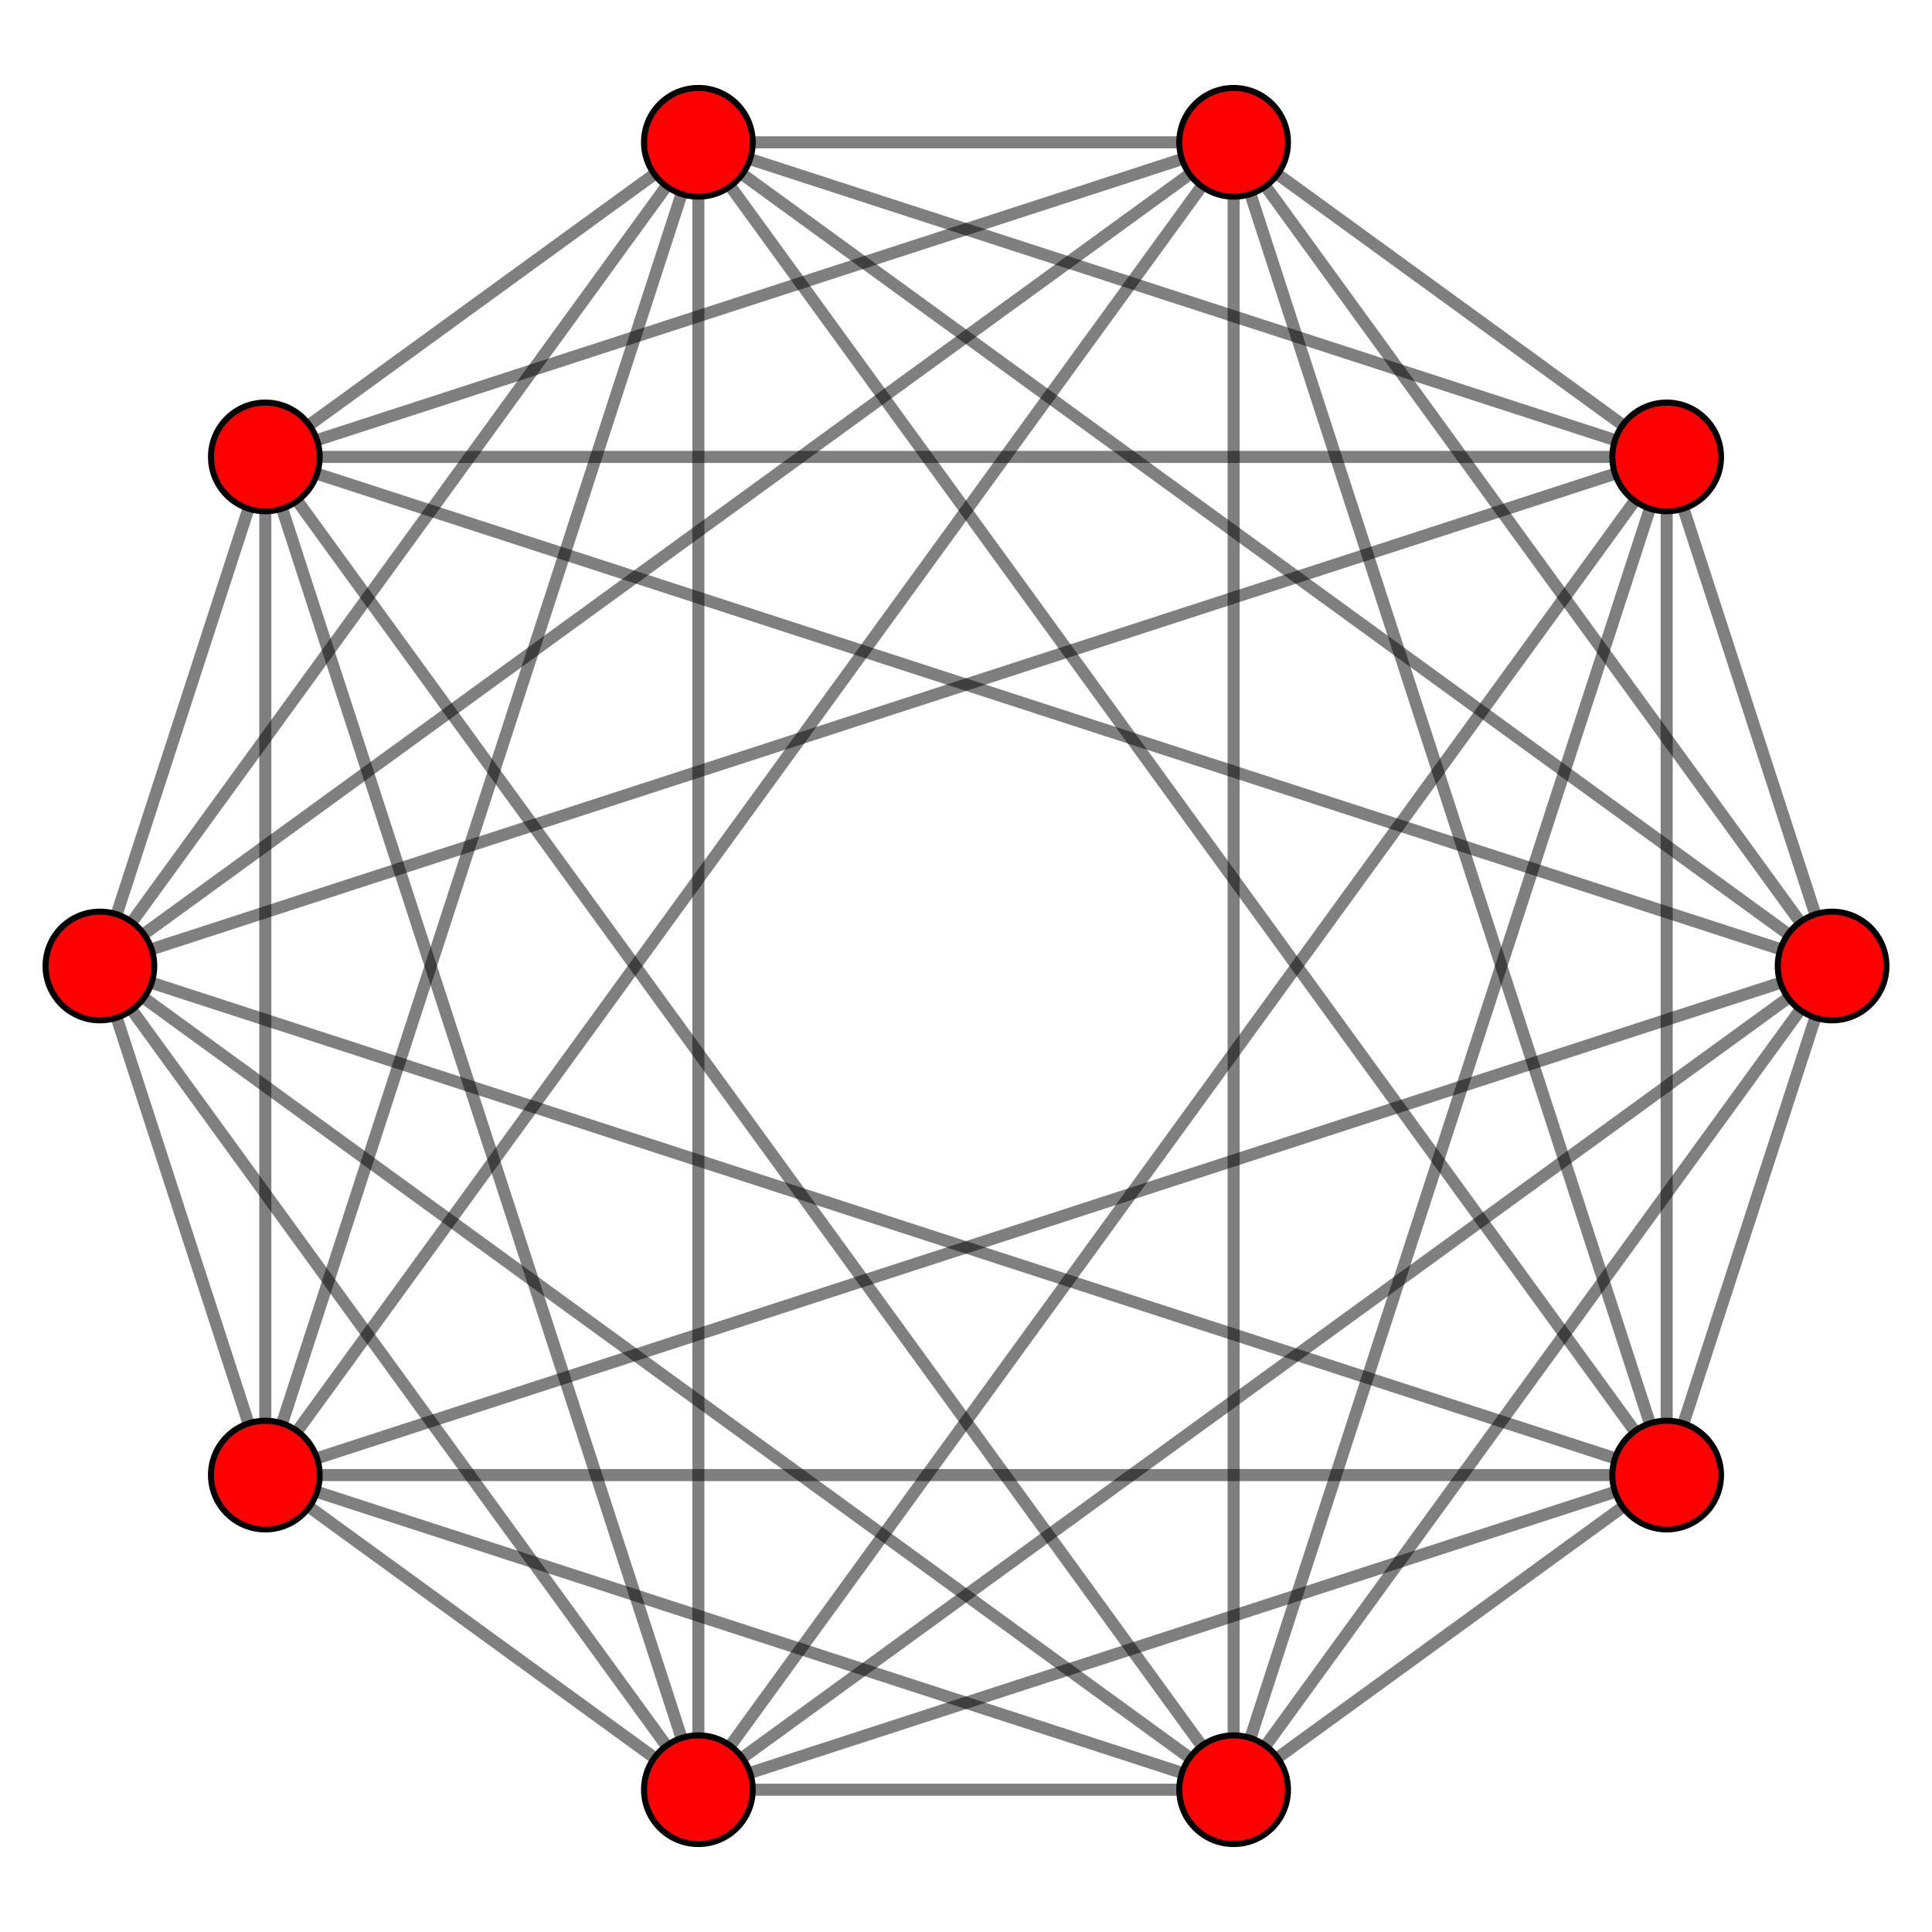 <?xml version="1.0" encoding="UTF-8" standalone="no"?>
<svg
xmlns="http://www.w3.org/2000/svg"
version="1.0"
width="1600" height="1600"
id="5-cube_t4.svg">
<g style="stroke:#000000;stroke-width:10.0;stroke-opacity:0.50;">
<line x1="1021.646" y1="117.843" x2="1380.277" y2="378.404"/>
<line x1="1021.646" y1="117.843" x2="219.723" y2="1221.596"/>
<line x1="1021.646" y1="117.843" x2="1517.262" y2="800.000"/>
<line x1="1021.646" y1="117.843" x2="82.738" y2="800.000"/>
<line x1="1021.646" y1="117.843" x2="1380.277" y2="1221.596"/>
<line x1="1021.646" y1="117.843" x2="219.723" y2="378.404"/>
<line x1="1021.646" y1="117.843" x2="1021.646" y2="1482.157"/>
<line x1="1021.646" y1="117.843" x2="578.354" y2="117.843"/>
<line x1="578.354" y1="1482.157" x2="1380.277" y2="378.404"/>
<line x1="578.354" y1="1482.157" x2="219.723" y2="1221.596"/>
<line x1="578.354" y1="1482.157" x2="1517.262" y2="800.000"/>
<line x1="578.354" y1="1482.157" x2="82.738" y2="800.000"/>
<line x1="578.354" y1="1482.157" x2="1380.277" y2="1221.596"/>
<line x1="578.354" y1="1482.157" x2="219.723" y2="378.404"/>
<line x1="578.354" y1="1482.157" x2="1021.646" y2="1482.157"/>
<line x1="578.354" y1="1482.157" x2="578.354" y2="117.843"/>
<line x1="1380.277" y1="378.404" x2="1517.262" y2="800.000"/>
<line x1="1380.277" y1="378.404" x2="82.738" y2="800.000"/>
<line x1="1380.277" y1="378.404" x2="1380.277" y2="1221.596"/>
<line x1="1380.277" y1="378.404" x2="219.723" y2="378.404"/>
<line x1="1380.277" y1="378.404" x2="1021.646" y2="1482.157"/>
<line x1="1380.277" y1="378.404" x2="578.354" y2="117.843"/>
<line x1="219.723" y1="1221.596" x2="1517.262" y2="800.000"/>
<line x1="219.723" y1="1221.596" x2="82.738" y2="800.000"/>
<line x1="219.723" y1="1221.596" x2="1380.277" y2="1221.596"/>
<line x1="219.723" y1="1221.596" x2="219.723" y2="378.404"/>
<line x1="219.723" y1="1221.596" x2="1021.646" y2="1482.157"/>
<line x1="219.723" y1="1221.596" x2="578.354" y2="117.843"/>
<line x1="1517.262" y1="800.000" x2="1380.277" y2="1221.596"/>
<line x1="1517.262" y1="800.000" x2="219.723" y2="378.404"/>
<line x1="1517.262" y1="800.000" x2="1021.646" y2="1482.157"/>
<line x1="1517.262" y1="800.000" x2="578.354" y2="117.843"/>
<line x1="82.738" y1="800.000" x2="1380.277" y2="1221.596"/>
<line x1="82.738" y1="800.000" x2="219.723" y2="378.404"/>
<line x1="82.738" y1="800.000" x2="1021.646" y2="1482.157"/>
<line x1="82.738" y1="800.000" x2="578.354" y2="117.843"/>
<line x1="1380.277" y1="1221.596" x2="1021.646" y2="1482.157"/>
<line x1="1380.277" y1="1221.596" x2="578.354" y2="117.843"/>
<line x1="219.723" y1="378.404" x2="1021.646" y2="1482.157"/>
<line x1="219.723" y1="378.404" x2="578.354" y2="117.843"/>
</g>
<g style="stroke:#000000;stroke-width:5.0;fill:#ff0000">
<circle cx="1021.646" cy="117.843" r="45.0"/>
<circle cx="578.354" cy="1482.157" r="45.0"/>
<circle cx="1380.277" cy="378.404" r="45.0"/>
<circle cx="219.723" cy="1221.596" r="45.0"/>
<circle cx="1517.262" cy="800.000" r="45.0"/>
<circle cx="82.738" cy="800.000" r="45.0"/>
<circle cx="1380.277" cy="1221.596" r="45.0"/>
<circle cx="219.723" cy="378.404" r="45.0"/>
<circle cx="1021.646" cy="1482.157" r="45.0"/>
<circle cx="578.354" cy="117.843" r="45.0"/>
</g>
</svg>
